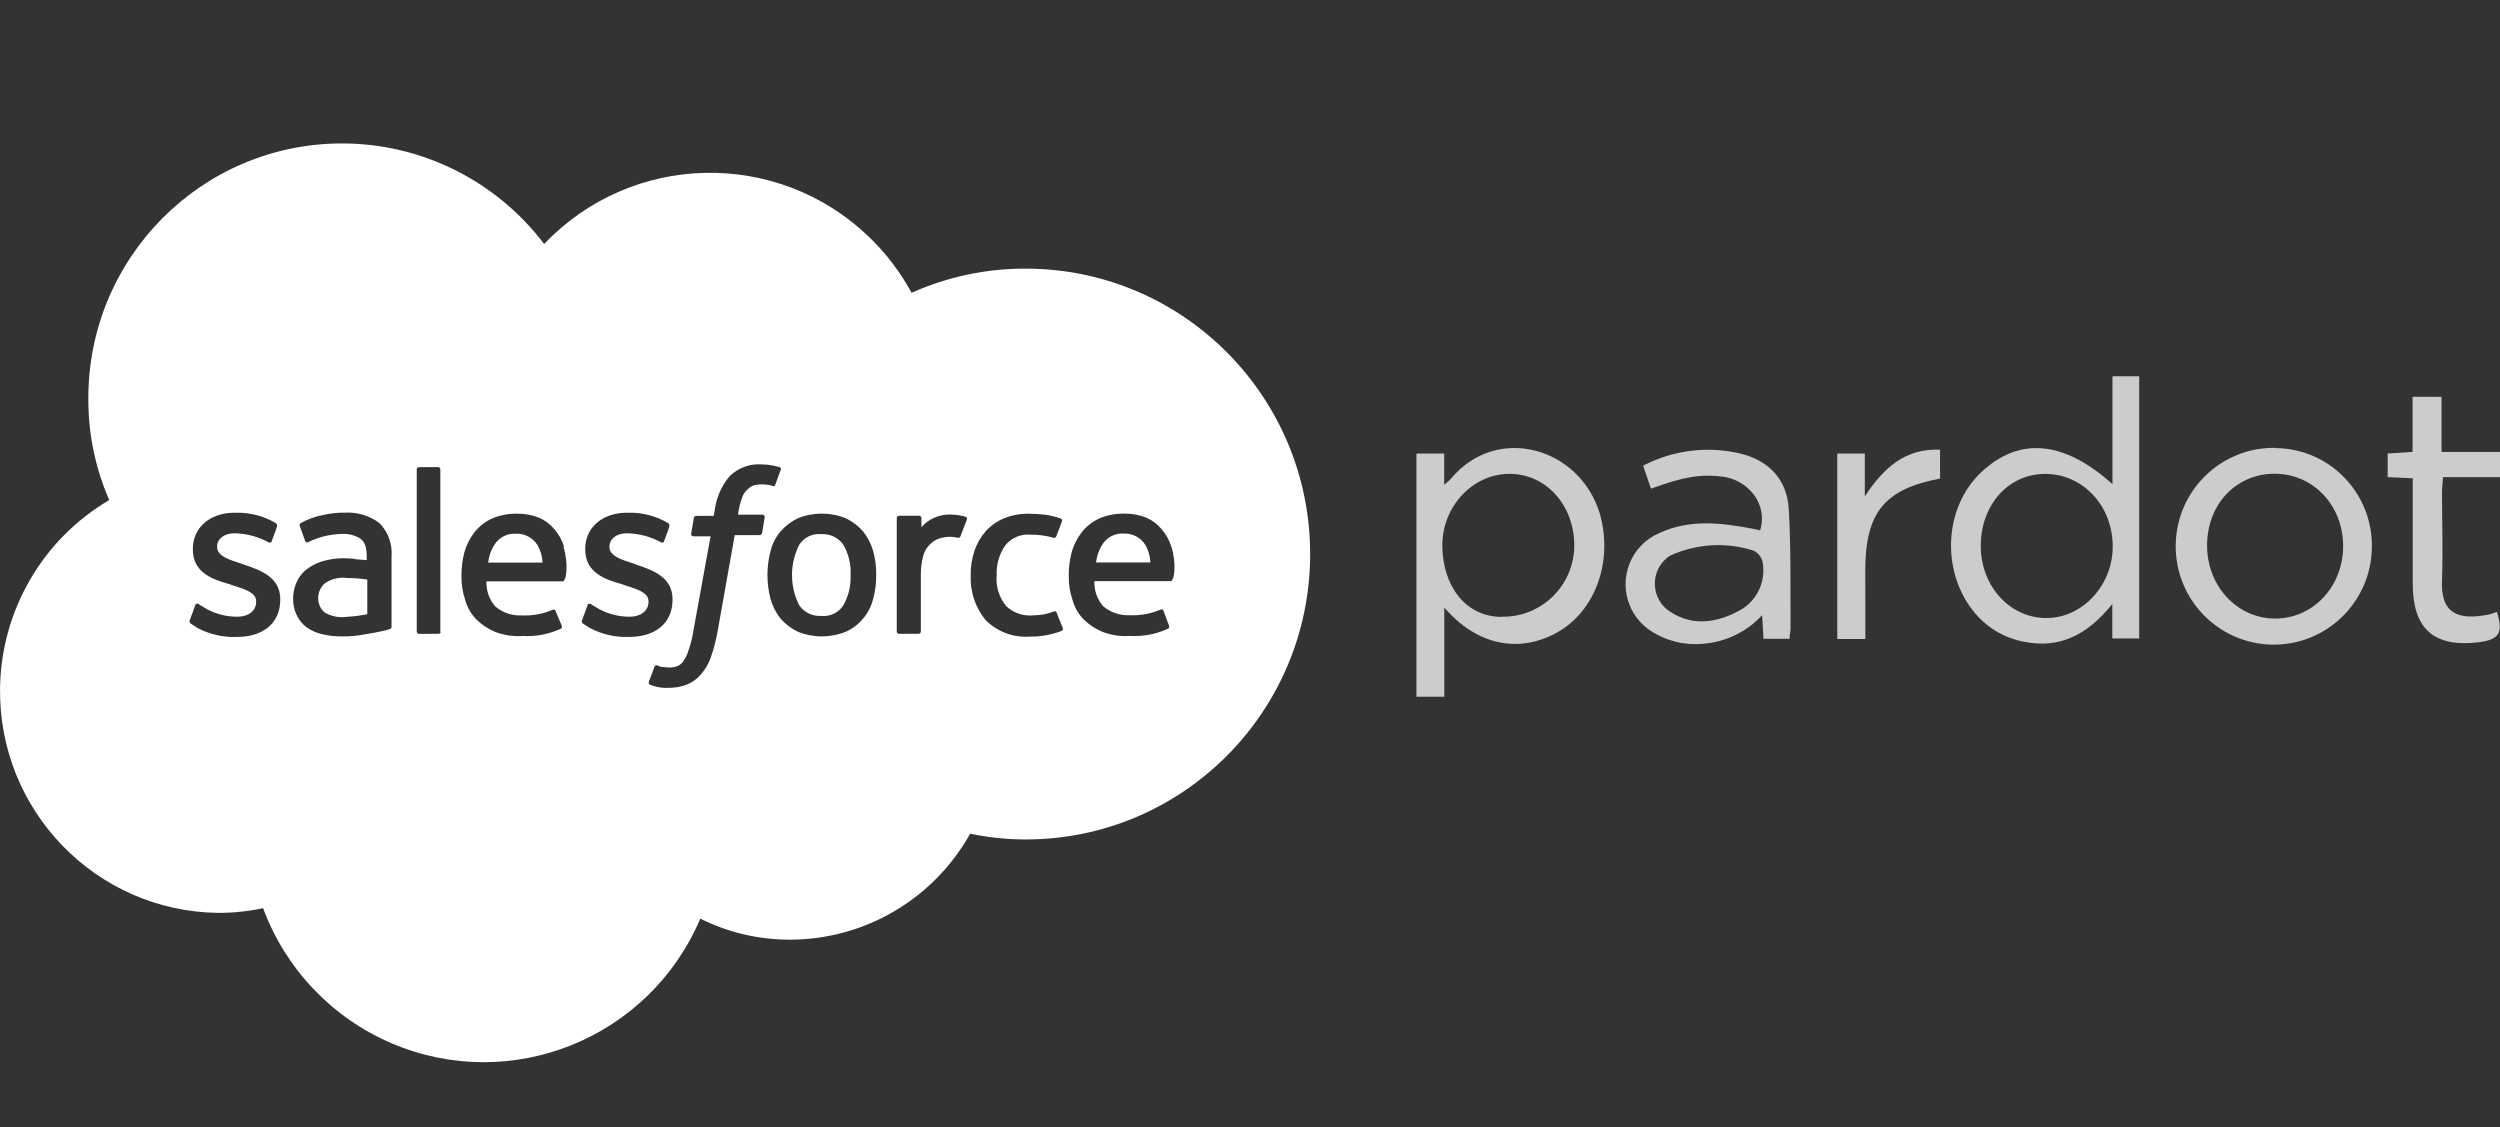 <svg fill="none" height="55" viewBox="0 0 122 55" width="122" xmlns="http://www.w3.org/2000/svg">
  <rect x="0" y="0" width="122" height="55" fill="#333333" stroke="none"/>
  <g fill="#fff">
    <path clip-rule="evenodd"
      d="m42.39 11.544c-4.473-4.286-11.563-4.124-15.836.363l-.011-.015c-2.347-3.088-5.998-4.898-9.87-4.892-6.839.012-12.374 5.583-12.362 12.444-.01 1.706.337 3.396 1.019 4.959-3.258 1.916-5.279 5.403-5.328 9.191-.077 5.973 4.688 10.878 10.643 10.955.738.002 1.473-.076 2.194-.23 1.097 2.966 3.362 5.348 6.263 6.59 5.836 2.497 12.584-.225 15.073-6.079 1.363.681 2.866 1.032 4.388 1.026 3.643-.007 6.998-1.983 8.78-5.17.89.184 1.798.279 2.707.28 7.668 0 13.885-6.236 13.885-13.928 0-7.692-6.216-13.928-13.885-13.928-1.917-.008-3.814.395-5.564 1.179-.554-1.018-1.261-1.944-2.096-2.745zm-4.352 11.245-.356-.077c-.168-.032-.338-.049-.509-.05-.576-.041-1.142.164-1.559.565-.405.479-.662 1.067-.739 1.69l-.05.257h-.842c-.061.002-.113.044-.127.104l-.126.768c-.009.059.029.115.088.127h.858l-.843 4.632c-.046.314-.123.623-.23.922-.054.193-.141.375-.256.538-.08.12-.197.211-.333.257-.14.043-.287.06-.432.05-.035 0-.082-.006-.131-.012h-0c-.058-.007-.12-.015-.175-.015-.071-.014-.14-.041-.203-.077-.049-.016-.102.005-.127.05-.027.077-.256.692-.28.741-.028.056-.006.125.05.154.109.042.22.076.333.104.176.04.356.057.536.05.313.006.625-.046.919-.154.265-.105.501-.272.689-.488.211-.24.376-.518.486-.818.142-.41.254-.83.333-1.256l.842-4.736h1.21c.061-.002.113-.044.127-.104l.126-.768c.009-.059-.029-.115-.088-.127h-1.214c.035-.289.103-.572.203-.845.051-.148.139-.28.257-.384.09-.085.193-.154.306-.203.135-.031.272-.048.41-.05.056 0 .118.008.175.015.05.006.096.012.131.012.062.005.123.022.18.05.115.025.126.004.147-.037l.007-.013.28-.768c.02-.037-.017-.061-.048-.082-.011-.008-.022-.015-.029-.022zm-20.723 4.479c-.067 0-.139-.005-.221-.011h-0v-0c-.104-.007-.223-.016-.365-.016-.31.004-.619.047-.919.127-.275.072-.534.193-.766.357-.23.154-.415.366-.536.615-.133.262-.203.551-.203.845-.013.292.049.583.18.845.11.234.278.436.486.588.23.162.491.275.766.334.317.076.643.111.969.104.377.005.752-.03 1.122-.104.294-.041.658-.119.85-.16.041-.009.073-.016.096-.02.087-.019.173-.044.256-.077.055-.013.088-.068.077-.123v-3.403c.052-.606-.162-1.205-.586-1.64-.492-.369-1.099-.55-1.712-.511-.335-.004-.669.031-.996.104-.403.071-.792.21-1.149.411-.047.036-.059.103-.027.154l.257.718c.011.045.057.073.102.062l.001-0h.027c.019-.003.037-.012.05-.027.499-.24 1.043-.371 1.597-.384.323-.022.645.058.919.231.203.154.306.384.306.895v.154l-.586-.05zm-1.459 2.627c-.084-.061-.153-.14-.203-.23-.229-.398-.144-.902.203-1.202.314-.214.696-.306 1.072-.257.333.001.666.027.996.077v1.69c-.328.067-.661.11-.996.127-.37.056-.748-.016-1.072-.204zm-6.567.522c-.043-.039-.054-.102-.027-.153l.268-.73v-.027c.038-.053.112-.065.165-.027.021.01.042.025.066.043.034.025.076.055.136.084.502.324 1.088.493 1.685.488.563 0 .919-.307.919-.718v-.027c0-.422-.498-.58-1.107-.773l-.069-.022-.126-.05c-.869-.231-1.788-.588-1.788-1.69v-.027c0-1.049.842-1.767 2.041-1.767h.126c.664-.005 1.317.171 1.888.511.046.036.066.097.05.154 0 .04-.129.381-.205.582l-0.0 0c-.025.066-.044.117-.051.137v.027c-.038.053-.112.065-.165.027-.509-.277-1.079-.426-1.658-.434-.509 0-.842.284-.842.641v.027c0 .434.559.615 1.198.818l.096.038c.869.28 1.788.641 1.788 1.69v.027c0 1.126-.816 1.817-2.118 1.817-.665.026-1.325-.124-1.915-.434-.063-.038-.121-.077-.178-.116-.057-.038-.115-.077-.178-.115zm19.142 0c-.043-.039-.054-.102-.027-.153l.272-.73v-.027c.038-.053.112-.065.165-.027.021.01.042.025.067.043.034.025.076.055.136.084.502.324 1.088.493 1.685.488.563 0 .919-.307.919-.718v-.027c0-.422-.498-.58-1.106-.773l-.069-.022-.126-.05c-.869-.231-1.788-.588-1.788-1.69v-.027c0-1.049.842-1.767 2.041-1.767h.126c.664-.005 1.317.172 1.888.511.046.036.065.097.05.154 0 .04-.129.381-.205.581v0h-0l-0.0 0c-.025.067-.045.118-.051.137v.027c-.038.053-.111.065-.165.027-.509-.277-1.079-.426-1.658-.434-.51 0-.843.284-.843.641v.027c0 .434.559.615 1.198.818l.092.038c.869.28 1.788.641 1.788 1.69v.027c0 1.126-.816 1.817-2.118 1.817-.665.026-1.325-.124-1.914-.434-.063-.038-.12-.077-.178-.115-.058-.038-.115-.077-.178-.116zm14.176-3.534c-.099-.345-.265-.667-.486-.949-.235-.269-.521-.487-.842-.641-.753-.306-1.595-.306-2.347 0-.321.154-.608.373-.842.641-.231.275-.398.6-.486.949-.203.772-.203 1.583 0 2.354.099.345.265.667.486.949.234.269.521.487.842.641.752.306 1.595.306 2.347 0 .327-.145.615-.365.842-.641.231-.275.398-.6.486-.949.104-.384.156-.781.153-1.179.005-.398-.047-.795-.153-1.179zm-1.099 1.175 0.0.002-0.0.002zm9.937 1.771c.055-.012.109.022.122.077l.299.753c.011.048-.008.099-.05.127-.497.192-1.026.287-1.559.28-.808.059-1.601-.24-2.171-.818-.497-.614-.751-1.389-.716-2.178-.007-.4.054-.799.18-1.179.116-.348.298-.67.536-.949.246-.278.551-.496.892-.641.388-.159.805-.238 1.225-.23.272.001.545.018.816.05.252.036.499.097.739.18.053.017.084.073.069.127-.1.28-.176.484-.28.741-.017.054-.071.087-.127.077-.373-.108-.76-.16-1.149-.154-.473-.04-.933.163-1.225.538-.286.421-.429.924-.409 1.433-.05.544.115 1.086.459 1.51.336.321.789.488 1.252.461.196-.003.392-.019.586-.05.174-.036.344-.087.509-.153zm5.713-3.15c-.097-.323-.262-.62-.486-.872-.194-.233-.439-.416-.716-.538-.34-.138-.705-.208-1.072-.204-.42-.01-.838.069-1.225.23-.325.148-.613.367-.842.641-.229.289-.402.619-.509.972-.105.384-.156.781-.153 1.179-.009.401.052.799.18 1.179.096.357.28.683.536.949.264.262.576.471.919.615.43.166.892.236 1.352.203.642.038 1.282-.084 1.865-.357.05-.027.077-.05.027-.181l-.256-.691c-.011-.045-.057-.073-.102-.062l-.001.001h-.027c-.483.208-1.007.304-1.532.28-.464.019-.919-.136-1.275-.434-.298-.338-.453-.779-.433-1.229h3.703c.055.002.101-.041.103-.096.077-.027.203-.768-.05-1.586zm-3.672.768c.035-.31.139-.609.306-.872.224-.358.625-.564 1.045-.538.418-.017.815.187 1.046.538.157.265.245.564.256.872zm-26.448-1.64c.224.252.39.549.486.872l-.027.008c.253.818.126 1.56.05 1.587-.002.055-.048.098-.103.096h-3.703c-.021.451.135.891.433 1.229.357.299.811.454 1.275.434.525.024 1.049-.072 1.532-.28h.027l0-0.0.001-0c.045-.011.091.016.102.062l.287.684c.05.131.023.153-.027.18-.583.273-1.224.396-1.865.357-.46.032-.921-.037-1.352-.203-.343-.144-.655-.353-.919-.615-.256-.266-.44-.592-.536-.949-.128-.38-.189-.779-.18-1.179-.003-.398.049-.795.153-1.179.107-.353.28-.683.509-.972.229-.275.517-.494.843-.641.388-.162.805-.24 1.225-.23.367-.004.732.065 1.072.204.277.121.522.305.716.538zm-2.91.776c-.167.264-.272.562-.306.872h2.654c-.011-.307-.1-.607-.257-.872-.231-.35-.627-.555-1.045-.538-.42-.027-.822.18-1.046.538zm23.009-1.36c.045.022.064.077.042.123l.008.004c-.026.054-.088.22-.152.391-.058.156-.118.318-.155.404-.008.062-.064.107-.127.1-.134-.032-.272-.048-.41-.05-.165.004-.328.03-.486.077-.174.053-.333.149-.46.28-.159.145-.274.331-.333.538-.09.316-.132.643-.127.972v2.765c-.004.056-.048.1-.103.104h-.969c-.055-.004-.1-.048-.103-.104v-5.554c.004-.056.048-.1.103-.104h.996c.056.004.1.048.104.104v.461c.164-.201.374-.359.613-.461.296-.134.623-.186.946-.154.208.006.414.041.613.104zm-25.728 5.708c.056-.004.1-.048.103-.104l-.023.008v-7.936c-.004-.056-.048-.1-.103-.104h-.946c-.056.004-.1.048-.103.104v7.928c.004.056.048.1.103.104z"
      fill-rule="evenodd" />
    <g fill-opacity=".75">
      <path
        d="m70.8 23.369c-.102.102-.209.198-.322.288v-1.525h-1.356v11.869h1.359v-4.352c1.956 2.259 4.212 2.032 5.671 1.118 1.788-1.11 2.554-3.503 1.915-5.712-.992-3.253-5.055-4.371-7.268-1.686zm2.485 6.734c-1.788 0-2.883-1.536-2.899-3.457-.016-1.921 1.47-3.507 3.251-3.522 1.78-.015 3.189 1.494 3.189 3.515-.017 1.926-1.587 3.474-3.507 3.457h-0-.038z" />
      <path
        d="m119.147 19.366v2.689h2.853v1.229h-2.78c-.019.296-.05.511-.05.768 0 1.414.054 2.831 0 4.225-.084 1.663.766 2.017 2.297 1.709.13-.036.258-.078.383-.127.318 1.041.119 1.356-.915 1.486-2.156.257-3.19-.657-3.193-2.842v-5.162l-1.225-.058v-1.153l1.217-.077v-2.689z" />
      <path
        d="m91.03 31.182h-1.371v-9.05h1.344v2.09c.946-1.433 1.995-2.347 3.672-2.278v1.41c-2.719.511-3.649 1.667-3.649 4.494.004 1.079.004 2.178.004 3.334z" />
      <path
        d="m103.088 18.364v5.262c-2.39-2.147-4.55-2.305-6.38-.603-1.83 1.702-1.991 4.763-.444 6.757.619.804 1.512 1.351 2.508 1.537 1.735.35 3.094-.33 4.308-1.84v1.679h1.313v-12.795h-1.305zm-3.29 11.796c-1.788-.042-3.174-1.629-3.136-3.599.038-1.97 1.375-3.457 3.19-3.434 1.815.023 3.274 1.586 3.247 3.584-.015 1.901-1.535 3.488-3.297 3.449z" />
      <path
        d="m87.288 24.821c-.08-1.387-.93-2.305-2.255-2.662-1.63-.415-3.356-.214-4.848.565l.383 1.125c1.604-.599 2.454-.718 3.504-.588 1.179.15 2.225 1.279 1.823 2.619l-.413-.088c-1.532-.288-3.044-.457-4.503.219-1.377.585-2.019 2.179-1.436 3.56.205.486.547.901.984 1.195.762.51 1.677.739 2.589.649 1.099-.084 2.127-.582 2.876-1.394l.065 1.153h1.275c0-.203.05-.384.046-.53-.011-1.947.027-3.902-.088-5.823zm-2.615 5.085c-1.122.542-2.267.622-3.32-.161-.695-.569-.798-1.595-.232-2.292.104-.127.225-.237.362-.328 1.281-.594 2.737-.685 4.082-.257.228.105.394.311.448.557.195 1.037-.363 2.069-1.336 2.47z" />
      <path
        d="m111.041 21.856c-2.643-.044-4.822 2.07-4.866 4.721-.044 2.651 2.063 4.837 4.707 4.881 2.641.044 4.818-2.066 4.865-4.716v-.031c.049-2.626-2.033-4.794-4.651-4.843-.002 0-.004-0-.005-0zm0 8.331c-1.865 0-3.343-1.579-3.335-3.584.007-2.005 1.428-3.499 3.32-3.484 1.891.016 3.319 1.567 3.319 3.53 0 1.963-1.451 3.53-3.308 3.538z" />
    </g>
    <path
      d="m41.507 28.059c.026.519-.098 1.036-.356 1.487-.235.357-.648.553-1.072.511-.421.027-.827-.167-1.072-.511-.476-.932-.476-2.037 0-2.969.235-.357.648-.553 1.072-.511.421-.027.827.166 1.072.511.262.45.385.967.356 1.487" />
  </g>
</svg>